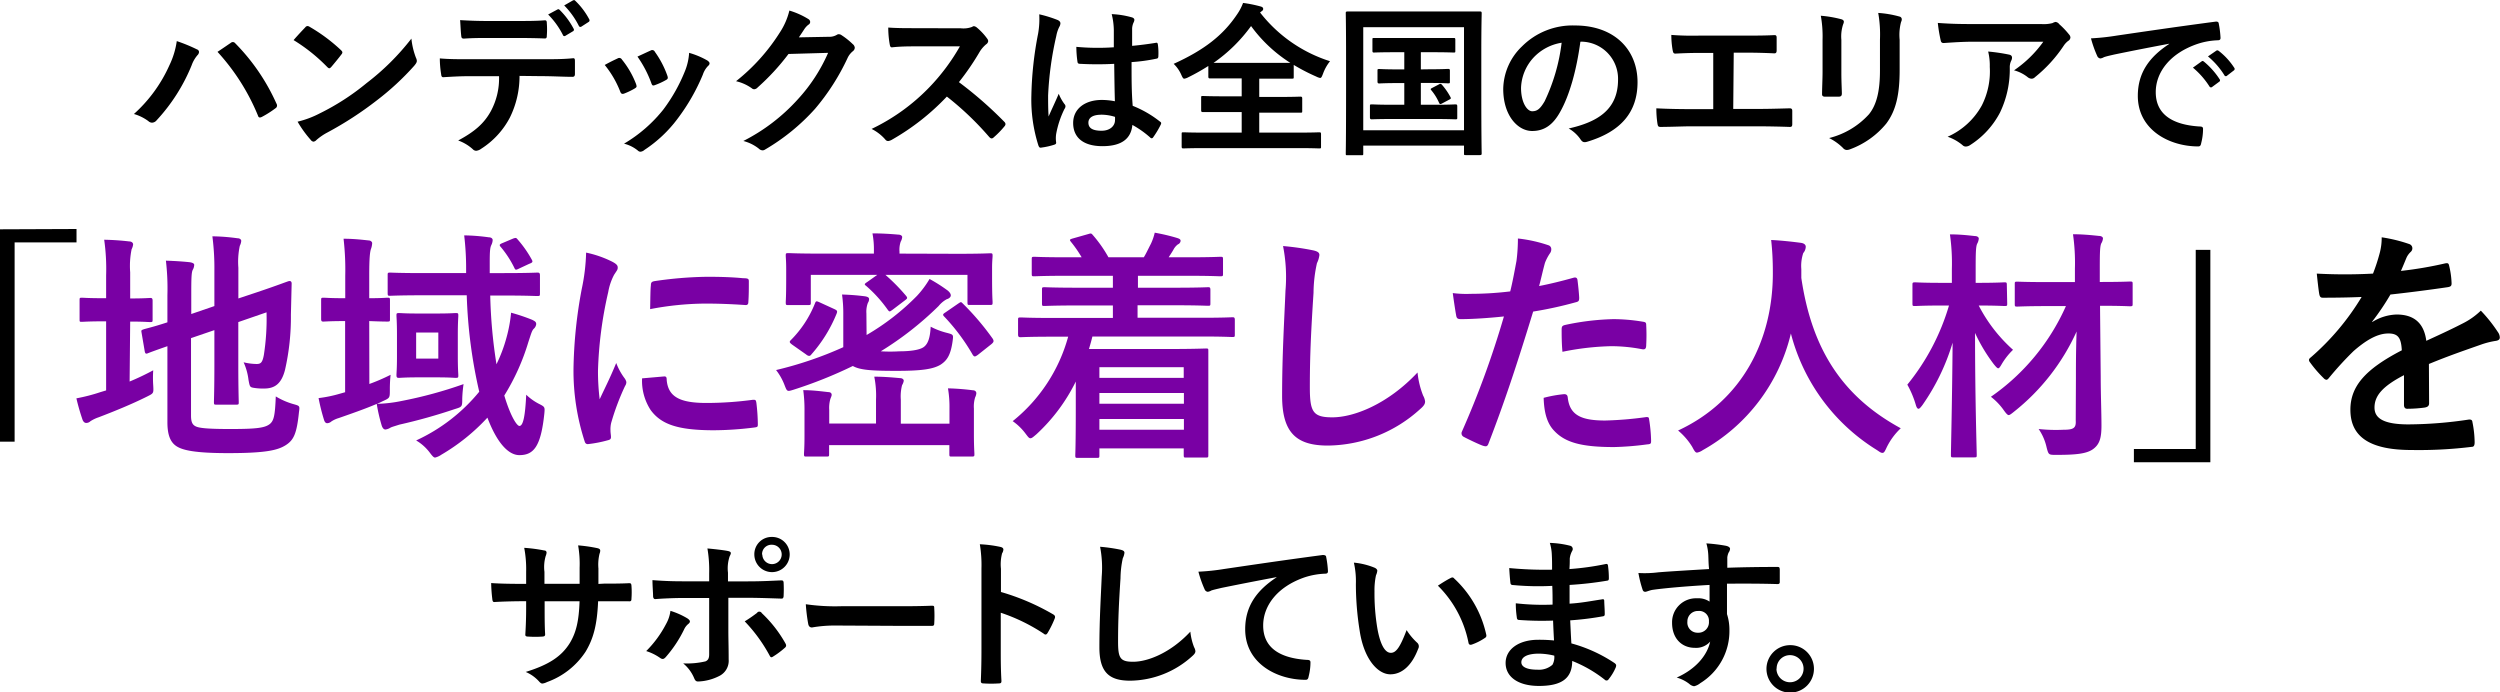 <svg xmlns="http://www.w3.org/2000/svg" viewBox="0 0 400.22 110.82"><defs><style>.cls-1{fill:#7900a4;}</style></defs><g id="レイヤー_2" data-name="レイヤー 2"><g id="コンテンツ"><path d="M27.12,10.45A13.08,13.08,0,0,0,28.3,6.58a26.19,26.19,0,0,1,3.24,1.33.45.45,0,0,1,.32.42.79.79,0,0,1-.26.52,5.07,5.07,0,0,0-.92,1.6,28.93,28.93,0,0,1-5.6,8.8,1,1,0,0,1-.74.39.89.89,0,0,1-.6-.26,7.25,7.25,0,0,0-2.3-1.13A23.18,23.18,0,0,0,27.12,10.45Zm9.79-3.56a.59.59,0,0,1,.37-.16.53.53,0,0,1,.39.21,32.72,32.72,0,0,1,6.57,9.61.66.66,0,0,1,.11.37.51.51,0,0,1-.26.42,15.79,15.79,0,0,1-2.18,1.38c-.34.16-.52.11-.62-.23A34.4,34.4,0,0,0,34.82,8.3C35.76,7.68,36.47,7.18,36.91,6.89Z"/><path d="M48.87,4.38a.48.48,0,0,1,.36-.21.72.72,0,0,1,.35.13,27.15,27.15,0,0,1,5,3.72c.15.15.23.26.23.36a.53.53,0,0,1-.16.34c-.39.53-1.25,1.57-1.62,2-.13.13-.21.21-.31.21s-.21-.08-.34-.21A27.52,27.52,0,0,0,47,6.42C47.61,5.71,48.37,4.9,48.87,4.38Zm2.28,13.79a38.24,38.24,0,0,0,7.54-4.87,39,39,0,0,0,7.17-7.12,11.94,11.94,0,0,0,.73,3.07,1.27,1.27,0,0,1,.14.49c0,.24-.14.45-.42.79a42.65,42.65,0,0,1-6,5.55,56.1,56.1,0,0,1-7.9,5.13,9.11,9.11,0,0,0-1.76,1.21.75.75,0,0,1-.47.26.67.67,0,0,1-.44-.29,17.81,17.81,0,0,1-2.1-2.91A15.32,15.32,0,0,0,51.15,18.17Z"/><path d="M83.17,12.15a15,15,0,0,1-1.55,6.68,13.16,13.16,0,0,1-4.61,5,1.59,1.59,0,0,1-.78.31.78.78,0,0,1-.55-.26,7,7,0,0,0-2.33-1.39c2.57-1.38,4.11-2.67,5.21-4.66a11.06,11.06,0,0,0,1.33-5.63h-5c-1.31,0-2.59.08-3.93.16-.23,0-.31-.16-.34-.5a15.84,15.84,0,0,1-.21-2.51c1.47.13,2.94.13,4.45.13H86.65c2,0,3.56,0,5.11-.16.26,0,.28.16.28.53s0,1.67,0,2-.15.45-.39.45c-1.36,0-3.17-.11-5-.11ZM78,6.08c-1.2,0-2.25,0-3.72.1-.34,0-.41-.13-.44-.44-.08-.63-.11-1.57-.18-2.52,1.83.11,3.16.14,4.34.14H82.8c1.47,0,3.12,0,4.43-.11.26,0,.31.16.31.5a12.18,12.18,0,0,1,0,1.91c0,.37-.05.5-.34.5-1.41-.06-3-.08-4.4-.08ZM89.24,1.52c.13-.08.24-.05.37.08a12.13,12.13,0,0,1,2.22,3,.28.28,0,0,1-.13.42l-1.17.7a.26.26,0,0,1-.42-.13,12.93,12.93,0,0,0-2.36-3.27ZM91.73.06C91.89,0,92,0,92.1.13a11.68,11.68,0,0,1,2.22,2.94.31.31,0,0,1-.13.47l-1.1.71a.28.28,0,0,1-.44-.14A12.91,12.91,0,0,0,90.32.87Z"/><path d="M98.88,9.35a.48.48,0,0,1,.68.18,14.35,14.35,0,0,1,2.25,3.88,1.84,1.84,0,0,1,.1.39c0,.16-.1.24-.31.37a11.15,11.15,0,0,1-1.68.81c-.36.13-.52,0-.65-.37a15.76,15.76,0,0,0-2.46-4.21C97.7,9.9,98.33,9.61,98.88,9.35Zm14.37.34c.21.16.34.29.34.45s-.08.28-.29.47a3.63,3.63,0,0,0-.78,1.33,32,32,0,0,1-4,7A20.94,20.94,0,0,1,103.17,24a1.12,1.12,0,0,1-.63.29.6.6,0,0,1-.42-.18A5.64,5.64,0,0,0,99.9,23a22.82,22.82,0,0,0,6.28-5.45,26.74,26.74,0,0,0,3.53-6.31,9.26,9.26,0,0,0,.61-2.78A13,13,0,0,1,113.25,9.69Zm-9.09-1.6a.46.46,0,0,1,.68.21,15.12,15.12,0,0,1,2,3.83c.13.39.08.52-.26.7a11.18,11.18,0,0,1-1.81.82c-.29.1-.39,0-.52-.4a18.06,18.06,0,0,0-2.2-4.19C103.12,8.57,103.72,8.28,104.16,8.09Z"/><path d="M132.66,5.89a2.35,2.35,0,0,0,1.3-.31.52.52,0,0,1,.34-.1.74.74,0,0,1,.42.15,11.56,11.56,0,0,1,1.78,1.42.84.84,0,0,1,.34.6.76.76,0,0,1-.31.55,3.05,3.05,0,0,0-.86,1.12,36,36,0,0,1-5.19,8.1,33.26,33.26,0,0,1-8,6.52.73.73,0,0,1-.42.13.94.94,0,0,1-.6-.29A6.73,6.73,0,0,0,119,22.57a30.06,30.06,0,0,0,8.72-6.67,26.76,26.76,0,0,0,4.85-7.44l-6.34.18A36.48,36.48,0,0,1,121.29,14a.83.83,0,0,1-.55.29.6.6,0,0,1-.39-.16A7.06,7.06,0,0,0,117.83,13a31.13,31.13,0,0,0,7-7.78,11.15,11.15,0,0,0,1.54-3.53,12.76,12.76,0,0,1,3.07,1.38.55.55,0,0,1,.26.45.51.51,0,0,1-.29.44,3,3,0,0,0-.65.71c-.29.45-.55.84-.87,1.31Z"/><path d="M153.83,4.53a3.9,3.9,0,0,0,1.81-.23.42.42,0,0,1,.28-.11.92.92,0,0,1,.45.21,9.65,9.65,0,0,1,1.7,1.83.72.72,0,0,1,.13.35.71.71,0,0,1-.34.52,4.91,4.91,0,0,0-1,1.15,41,41,0,0,1-3.35,4.9,62.42,62.42,0,0,1,7.25,6.33.65.65,0,0,1,.21.37.61.61,0,0,1-.18.39A14,14,0,0,1,159.07,22a.45.45,0,0,1-.32.16c-.13,0-.23-.08-.37-.21a47.82,47.82,0,0,0-6.8-6.49,37.84,37.84,0,0,1-8.8,6.91,1.6,1.6,0,0,1-.6.21.58.58,0,0,1-.45-.24,7.11,7.11,0,0,0-2.2-1.7A32,32,0,0,0,148.75,14a32.62,32.62,0,0,0,4.92-6.58l-6.75,0c-1.37,0-2.73,0-4.14.16-.21,0-.29-.16-.34-.45a15.31,15.31,0,0,1-.24-2.72c1.42.1,2.73.1,4.43.1Z"/><path d="M169.36,3.22c.29.16.4.32.4.53a1.28,1.28,0,0,1-.19.57,5.39,5.39,0,0,0-.47,1.44,52.45,52.45,0,0,0-1.31,9.53c0,1.05,0,2.26.08,3.36.52-1.21,1.07-2.33,1.62-3.64a7.38,7.38,0,0,0,.92,1.65.53.53,0,0,1,.16.36.74.74,0,0,1-.16.42,15.1,15.1,0,0,0-1.33,4,4.67,4.67,0,0,0,0,1.39c0,.18-.08.26-.32.34a11.44,11.44,0,0,1-2,.45c-.29.07-.39,0-.52-.32a24.19,24.19,0,0,1-1.13-8,56.52,56.52,0,0,1,1.08-9.92,13.5,13.5,0,0,0,.18-3.09A20.14,20.14,0,0,1,169.36,3.22Zm9,7a51,51,0,0,1-5.39,0c-.34,0-.45-.08-.48-.34a16.73,16.73,0,0,1-.18-2.38,37.21,37.21,0,0,0,6,.07c0-.94,0-1.78,0-2.74a11.26,11.26,0,0,0-.34-2.57,14,14,0,0,1,3.16.5c.29.07.47.21.47.44a1.2,1.2,0,0,1-.15.45,2.59,2.59,0,0,0-.21.91c0,.89,0,1.57,0,2.78,1.23-.11,2.59-.29,3.71-.47.32-.08.37,0,.42.31A10,10,0,0,1,185.44,9c0,.24-.1.37-.29.39a28.09,28.09,0,0,1-4,.55c0,2.94,0,4.77.18,7a17.22,17.22,0,0,1,4.35,2.51c.24.16.26.24.13.53a14.42,14.42,0,0,1-1.2,2,.31.31,0,0,1-.24.16.36.36,0,0,1-.24-.13A15.41,15.41,0,0,0,181.28,20c-.21,2.19-1.7,3.4-4.79,3.4S171.8,22,171.8,19.69,173.74,16,176.38,16a11.08,11.08,0,0,1,2.1.21C178.42,14.19,178.4,12.28,178.37,10.21Zm-2.12,8.15c-1.23,0-2,.44-2,1.26s.57,1.3,2.12,1.3c1.31,0,2.14-.75,2.14-1.7a4.79,4.79,0,0,0,0-.52A7.38,7.38,0,0,0,176.25,18.36Z"/><path d="M201.72,2a23,23,0,0,0,11.2,7.8,7,7,0,0,0-1.12,2c-.19.47-.26.68-.47.68a2.35,2.35,0,0,1-.63-.23,31.13,31.13,0,0,1-3.59-1.86v1.91c0,.26,0,.29-.26.29s-1,0-3.4,0h-1.86v2.93h3c2.54,0,3.4-.05,3.56-.05s.32,0,.32.28v2c0,.27,0,.29-.32.29s-1,0-3.56,0h-3v3.19h6.23c2.38,0,3.22-.05,3.38-.05s.28,0,.28.29v2c0,.26,0,.29-.28.29s-1-.05-3.38-.05H192.87c-2.41,0-3.25.05-3.41.05s-.29,0-.29-.29v-2c0-.26,0-.29.29-.29s1,.05,3.41.05h5.91V17.94h-2.64c-2.54,0-3.4,0-3.56,0s-.29,0-.29-.29v-2c0-.26,0-.28.29-.28s1,.05,3.56.05h2.64V12.55h-1.67c-2.41,0-3.22,0-3.38,0s-.29,0-.29-.29v-1.7a32.85,32.85,0,0,1-3.19,1.8,2.06,2.06,0,0,1-.66.24c-.18,0-.28-.18-.49-.65a5.48,5.48,0,0,0-1.21-1.73C192.79,8,195.8,5.63,198,2.36a8.21,8.21,0,0,0,1-1.89,20.23,20.23,0,0,1,2.75.55c.34.08.47.21.47.4s-.08.26-.26.39Zm1.73,8.06c1.8,0,2.69,0,3.11,0a23,23,0,0,1-6.28-5.89,25,25,0,0,1-6,5.89c.48,0,1.34,0,2.86,0Z"/><path d="M215.73,24.85c-.27,0-.29,0-.29-.29s.05-1.93.05-10V9.3c0-5.19-.05-7-.05-7.18s0-.28.29-.28,1,0,3.48,0h14.22c2.43,0,3.3,0,3.48,0s.29,0,.29.28-.06,2-.06,6.29v6.07c0,8.12.06,9.9.06,10.06s0,.29-.29.29h-2.25c-.27,0-.29,0-.29-.29V23.31H218.24v1.25c0,.27,0,.29-.29.29Zm2.51-4h16.13V4.35H218.24Zm10.58-9.76c2.09,0,2.83-.06,3-.06s.29,0,.29.29v1.73c0,.26,0,.29-.29.29s-.89-.06-3-.06h-1.36v3.49h2.14c2.44,0,3.22-.06,3.38-.06s.31,0,.31.29v1.81c0,.26,0,.29-.31.29s-.94-.05-3.38-.05H223c-2.43,0-3.22.05-3.37.05s-.32,0-.32-.29V17c0-.26,0-.29.32-.29s.94.06,3.37.06h1.81V13.3h-1c-2.15,0-2.88.06-3,.06s-.29,0-.29-.29V11.34c0-.26,0-.29.29-.29s.89.06,3,.06h1V8.36h-1.52c-2.35,0-3.17.05-3.32.05s-.26,0-.26-.29V6.37c0-.27,0-.29.26-.29s1,0,3.32,0h6.08c2.38,0,3.19,0,3.35,0s.26,0,.26.29V8.12c0,.26,0,.29-.26.29s-1-.05-3.35-.05h-1.91v2.75Zm1.57,2.4c.26-.13.31-.07.52.16a10.33,10.33,0,0,1,1.29,1.89c.1.21.1.26-.21.42l-1.13.6c-.34.18-.39.1-.52-.19a8.24,8.24,0,0,0-1.21-1.93c-.18-.21-.08-.24.21-.4Z"/><path d="M253,6.68c-.6,4.45-1.7,8.54-3.27,11.29-1.12,2-2.49,3-4.45,3-2.3,0-4.63-2.46-4.63-6.73a9.61,9.61,0,0,1,3-6.81,11.43,11.43,0,0,1,8.5-3.35c6.29,0,10,3.87,10,9.08,0,4.87-2.75,7.94-8.06,9.53-.55.16-.79.06-1.13-.47a5.76,5.76,0,0,0-1.83-1.65c4.42-1,7.9-2.88,7.9-7.82a5.94,5.94,0,0,0-5.86-6.08ZM245.5,9.22a7.51,7.51,0,0,0-2,4.84c0,2.41,1,3.75,1.78,3.75s1.26-.34,2-1.6A30.08,30.08,0,0,0,250,6.84,7.85,7.85,0,0,0,245.5,9.22Z"/><path d="M277.47,17.44h3.74c1.76,0,3.51-.05,5.29-.1.29,0,.42.1.42.42,0,.68,0,1.41,0,2.09,0,.34-.08.47-.39.47-1.26-.05-3.59-.1-5.29-.1H270.71c-1.07,0-2.77.08-4.82.1-.41,0-.47-.08-.55-.52a15.93,15.93,0,0,1-.18-2.46c1.89.1,3.88.13,5.55.13h3.56v-9h-2c-1.88,0-3,.06-4.06.11-.31,0-.36-.16-.44-.55a14.1,14.1,0,0,1-.21-2.44,44.49,44.49,0,0,0,4.53.11h7.41c1.6,0,3,0,4.58-.08.26,0,.34.13.34.42,0,.65,0,1.39,0,2,0,.34-.08.5-.37.5-1.75-.08-3-.11-4.5-.11h-2Z"/><path d="M291.77,6.34a18.63,18.63,0,0,0-.28-3.82,18.58,18.58,0,0,1,3.24.55c.32.08.45.23.45.42a1.15,1.15,0,0,1-.11.39,6.13,6.13,0,0,0-.29,2.49v5.29c0,1.36.06,2.38.08,3.29,0,.4-.15.53-.57.53h-2.1c-.36,0-.52-.13-.5-.45,0-.91.08-2.43.08-3.56Zm12.34,4.9c0,3.87-.58,6.46-2.13,8.53a13.49,13.49,0,0,1-5.76,4.11,1.6,1.6,0,0,1-.55.13.8.8,0,0,1-.62-.31,8.44,8.44,0,0,0-2.23-1.6,12.77,12.77,0,0,0,6.39-3.82c1.2-1.49,1.75-3.67,1.75-7V6.34a19.74,19.74,0,0,0-.28-4.27,16.63,16.63,0,0,1,3.4.58.44.44,0,0,1,.37.44.83.83,0,0,1-.11.42,8.09,8.09,0,0,0-.23,2.86Z"/><path d="M315.79,6.68c-1.49,0-3.08.1-4.63.21-.31,0-.42-.16-.47-.39a23.86,23.86,0,0,1-.47-2.83c1.78.13,3.22.18,5.31.18h11.24a5.7,5.7,0,0,0,1.8-.15,1.71,1.71,0,0,1,.5-.19.88.88,0,0,1,.6.37,12.92,12.92,0,0,1,1.57,1.65.76.76,0,0,1,.21.47.69.69,0,0,1-.36.55,3.21,3.21,0,0,0-.71.76,22.14,22.14,0,0,1-4.61,5.05.75.75,0,0,1-.55.24,1.08,1.08,0,0,1-.63-.26,5.9,5.9,0,0,0-2.17-1.08,18.63,18.63,0,0,0,4.69-4.58Zm1.47,10.21a12.06,12.06,0,0,0,1.28-6.18,9.43,9.43,0,0,0-.26-2.46,29.21,29.21,0,0,1,3.38.5c.34.08.44.26.44.5a1.08,1.08,0,0,1-.13.47,2.34,2.34,0,0,0-.23,1.07,16,16,0,0,1-1.55,7.2,13.6,13.6,0,0,1-4.76,5.21,1.3,1.3,0,0,1-.73.26.73.73,0,0,1-.53-.23,7.49,7.49,0,0,0-2.38-1.34A11.59,11.59,0,0,0,317.26,16.89Z"/><path d="M347.26,7c-3.19.6-6,1.15-8.8,1.73-1,.23-1.25.29-1.64.42a1.56,1.56,0,0,1-.58.21.63.63,0,0,1-.5-.4,18,18,0,0,1-1-2.82,37.83,37.83,0,0,0,4.17-.45c3.22-.47,9-1.33,15.73-2.22.4-.06.53.1.55.28a15.65,15.65,0,0,1,.29,2.31c0,.31-.16.39-.5.39a11.54,11.54,0,0,0-3.19.58c-4.45,1.52-6.68,4.58-6.68,7.72,0,3.38,2.41,5.21,7,5.5.42,0,.57.1.57.39a9,9,0,0,1-.29,2.25c-.07.4-.18.55-.49.55-4.61,0-9.66-2.64-9.66-8.09,0-3.71,1.85-6.23,5-8.3Zm5.19,2.83c.13-.11.23-.08.39.05a12.4,12.4,0,0,1,2.49,2.8.27.27,0,0,1-.08.42l-1.1.81a.28.28,0,0,1-.45-.08,13,13,0,0,0-2.64-3Zm2.33-1.7c.15-.11.23-.08.39,0a10.89,10.89,0,0,1,2.49,2.7.3.3,0,0,1-.08.47l-1.05.81a.26.26,0,0,1-.44-.08,12.45,12.45,0,0,0-2.62-3Z"/><path d="M12.25,36.66v2.15H2.34v31.9H0v-34Z"/><path class="cls-1" d="M20.75,61.08a41.31,41.31,0,0,0,3.78-1.8,17.51,17.51,0,0,0,0,2.42c.07,1.29.07,1.25-1,1.79-2.42,1.21-5.19,2.34-7.76,3.32a5.88,5.88,0,0,0-1.29.62,1,1,0,0,1-.66.28c-.23,0-.43-.12-.59-.47a34.91,34.91,0,0,1-1-3.47,28.41,28.41,0,0,0,3.86-1l.9-.27V51.44h-.31c-2.54,0-3.32.08-3.55.08-.39,0-.39,0-.39-.43v-3c0-.39,0-.43.39-.43.23,0,1,.08,3.55.08h.31V44.11a33.35,33.35,0,0,0-.31-5.73,39.59,39.59,0,0,1,4,.27c.39,0,.63.23.63.47a2.17,2.17,0,0,1-.24.78,13.34,13.34,0,0,0-.23,3.7v4.18c2.22,0,3-.08,3.2-.08s.39,0,.39.43v3c0,.39,0,.43-.39.43s-1-.08-3.2-.08Zm9.83,5.42c0,1,.19,1.48.74,1.75s1.76.43,5.62.43c4.21,0,5.5-.19,6.28-.82.62-.54.81-1.32.93-4.4A11.3,11.3,0,0,0,47,64.7c1,.28,1,.28.86,1.29-.35,3.39-.82,4.45-2.11,5.27s-3.2,1.28-9.24,1.28c-5.31,0-7.26-.47-8.23-1.09s-1.48-1.75-1.48-3.86V55.42c-2,.7-2.81,1-3.12,1.13s-.43.08-.51-.31l-.51-3c-.08-.39,0-.39.31-.51s1.33-.31,3.83-1.13V47.27a38.45,38.45,0,0,0-.24-5.54q2,.06,3.75.24c.54.07.78.23.78.42a1.7,1.7,0,0,1-.24.82c-.19.39-.23,1.25-.23,3.71v3.35L34.32,49V43.37A39.56,39.56,0,0,0,34,37.83a32.33,32.33,0,0,1,4,.31c.39,0,.62.2.62.43a2.08,2.08,0,0,1-.23.78,12.13,12.13,0,0,0-.23,3.51v4.92l3-1C44.81,45.55,46,45.05,46.26,45s.43.08.43.39l-.12,5a37.88,37.88,0,0,1-.94,8.81c-.58,2.27-1.67,3-3.35,3a8.88,8.88,0,0,1-1.44-.08C40,62,40,62,39.78,60.8A9.53,9.53,0,0,0,39,58a9.46,9.46,0,0,0,2.07.27c.66,0,.94-.2,1.17-1.44A37.64,37.64,0,0,0,42.67,50l-4.52,1.56v6.79c0,3.9.07,5.81.07,6,0,.39,0,.43-.43.43H34.67c-.39,0-.42,0-.42-.43s.07-2.14.07-6v-5.5l-3.74,1.28Z"/><path class="cls-1" d="M59.13,61.47A30.53,30.53,0,0,0,62.53,60a22,22,0,0,0-.12,2.42c0,1.29,0,1.29-1.13,1.8-.31.15-.62.31-.94.43a21.72,21.72,0,0,0,4-.47,68.23,68.23,0,0,0,9.87-2.69A20.7,20.7,0,0,0,74,63.81c0,1.28,0,1.32-1.17,1.67a88.07,88.07,0,0,1-8.9,2.5c-.7.23-1.17.35-1.4.47a2,2,0,0,1-.82.31c-.23,0-.43-.16-.59-.59a27.12,27.12,0,0,1-.81-3.51c-1.92.82-4.06,1.56-6.09,2.27a4.32,4.32,0,0,0-1.17.54,1.08,1.08,0,0,1-.66.28c-.2,0-.39-.12-.51-.51A31.67,31.67,0,0,1,51,63.73a20.72,20.72,0,0,0,3.4-.7l.85-.24V51.4H55.2c-2.42,0-3.16.08-3.4.08s-.39,0-.39-.43V48.13c0-.43,0-.47.39-.47s1,.08,3.47.08V44.15A43.57,43.57,0,0,0,55,38.22c1.44,0,2.65.12,4,.27.35,0,.58.24.58.43a3.29,3.29,0,0,1-.15.82c-.2.47-.32,1.45-.32,4.33v3.67c2,0,2.66-.08,2.89-.08.39,0,.43,0,.43.47v2.92c0,.39,0,.43-.43.43-.23,0-.9,0-2.89-.08ZM78.48,47.31a81.11,81.11,0,0,0,1,11,23.63,23.63,0,0,0,1.6-4.25,22.91,22.91,0,0,0,.74-4,30.7,30.7,0,0,1,3.36,1.13c.46.23.66.35.66.7a1.17,1.17,0,0,1-.39.74c-.31.31-.43.82-.86,2.11a35.61,35.61,0,0,1-3.86,8.58c1.09,3.59,2.07,4.87,2.42,4.87.62,0,.93-1.67,1.09-5a8.58,8.58,0,0,0,2,1.44c1,.51,1,.51.9,1.6-.55,5.23-1.68,6.63-4,6.63-1.6,0-3.47-1.67-5.11-6a32,32,0,0,1-7.37,5.93,2.94,2.94,0,0,1-1,.46c-.23,0-.43-.23-.82-.74a7.46,7.46,0,0,0-2.22-2,28.32,28.32,0,0,0,10.1-7.8,79,79,0,0,1-2-15.44H67.79c-3.78,0-5.07.08-5.3.08-.39,0-.43,0-.43-.47V44.07c0-.39,0-.43.43-.43.23,0,1.52.08,5.3.08h6.83v-.47a44.55,44.55,0,0,0-.31-5.57,31.48,31.48,0,0,1,3.94.31c.42,0,.62.23.62.43a1.92,1.92,0,0,1-.2.78c-.19.39-.27.82-.27,2.69v1.83h2.22c3.83,0,5.15-.08,5.39-.08s.43,0,.43.43v2.85c0,.43,0,.47-.43.47s-1.56-.08-5.39-.08ZM69.9,50.19c2.1,0,2.73-.07,3-.07.43,0,.47,0,.47.43,0,.23-.08,1-.08,3v3.51c0,2,.08,2.81.08,3,0,.39,0,.43-.47.43-.23,0-.86-.08-3-.08h-3c-2.11,0-2.73.08-3,.08s-.43,0-.43-.43.08-1,.08-3V53.55c0-2-.08-2.77-.08-3,0-.39,0-.43.43-.43s.9.07,3,.07Zm.27,3.05H66.62v4.17h3.55Zm12-15.06c.47-.15.47-.11.74.2a18,18,0,0,1,2.23,3.2c.19.35.11.46-.43.66L83.08,43c-.54.27-.58.23-.78-.2a16.3,16.3,0,0,0-2.14-3.27c-.28-.31-.2-.43.31-.63Z"/><path class="cls-1" d="M98,41.89c.66.35.89.58.89.93s-.07.39-.58,1.17a9.27,9.27,0,0,0-.94,2.77,63.46,63.46,0,0,0-1.64,12.6A36.58,36.58,0,0,0,96,63.92c.82-1.79,1.52-3.08,2.65-5.81A9.91,9.91,0,0,0,100,60.57a1.65,1.65,0,0,1,.27.58,1.07,1.07,0,0,1-.2.63,39.23,39.23,0,0,0-2.22,5.89,4.29,4.29,0,0,0-.12,1.21c0,.46.08.78.08,1.09s-.15.43-.51.51a19.82,19.82,0,0,1-3.19.62c-.28,0-.43-.16-.51-.43a36.61,36.61,0,0,1-1.79-11.62,74,74,0,0,1,1.32-12.79,31.26,31.26,0,0,0,.7-5.82A17,17,0,0,1,98,41.89Zm8.34,18.37c.32,0,.39.15.39.58.24,2.69,2.11,3.67,6.36,3.67a56.15,56.15,0,0,0,7.45-.51c.39,0,.47,0,.55.51a30.59,30.59,0,0,1,.23,3.35c0,.47,0,.51-.66.59a53,53,0,0,1-6.36.43c-5.77,0-8.46-.94-10.14-3.24a8.57,8.57,0,0,1-1.37-5.07ZM104.2,45.67c0-.47.16-.58.55-.66a62,62,0,0,1,8.46-.7c2.34,0,4.13.07,5.77.23.82,0,.9.12.9.51,0,1.17,0,2.22-.08,3.31,0,.35-.16.51-.51.47-2.34-.16-4.37-.23-6.35-.23a47.9,47.9,0,0,0-8.86.89C104.12,47.31,104.12,46.33,104.2,45.67Z"/><path class="cls-1" d="M138.73,53.63a38,38,0,0,0,8.08-6.28,15.47,15.47,0,0,0,2-2.69,25.65,25.65,0,0,1,2.93,1.87c.35.31.47.54.47.78s-.31.51-.63.58a4.45,4.45,0,0,0-1.32,1.1A51.71,51.71,0,0,1,141,56.24a24.55,24.55,0,0,0,3,0c1.68,0,3.24-.2,3.9-.7s1-1.45,1.09-3.24a11.6,11.6,0,0,0,2.65,1c1,.27,1,.27.86,1.32-.31,2.22-.89,3.08-1.91,3.75-1.21.74-3.12,1-7.06,1s-5.85-.12-7-.78A70.87,70.87,0,0,1,127,62.4c-1,.31-1,.28-1.4-.74a9.28,9.28,0,0,0-1.36-2.42A59.23,59.23,0,0,0,135,55.58V50.39a22,22,0,0,0-.2-3.24,36,36,0,0,1,3.63.28c.51.07.7.23.7.43a1.08,1.08,0,0,1-.19.62,4,4,0,0,0-.24,1.68Zm14.63-13c3.59,0,4.87-.08,5.11-.08.39,0,.43,0,.43.43,0,.24-.08.86-.08,1.87v1.6c0,3.08.08,3.67.08,3.9,0,.43,0,.47-.43.47h-3.2c-.35,0-.39,0-.39-.47V44H141.74a30.16,30.16,0,0,1,3.31,3.36c.28.35.2.43-.15.7l-2,1.52c-.24.16-.36.27-.47.27s-.2-.11-.35-.31a21.3,21.3,0,0,0-3.43-3.78c-.32-.23-.28-.31.19-.62l1.6-1.14H129.8v4.37c0,.43,0,.47-.47.47h-3.08c-.43,0-.46,0-.46-.47,0-.23.07-.82.07-3.9V43.1c0-1.29-.07-1.91-.07-2.15,0-.39,0-.43.46-.43.24,0,1.52.08,5.11.08h8.54v-.35a13.71,13.71,0,0,0-.23-2.89c1.37,0,2.81.08,4.13.2.39,0,.63.19.63.39a1.79,1.79,0,0,1-.24.74,4,4,0,0,0-.19,1.6v.31ZM126.84,55.19c-.47-.35-.51-.47-.24-.74a17.45,17.45,0,0,0,3.87-5.89c.15-.39.23-.39.74-.16l2.38,1.09c.42.2.5.31.35.7a22.7,22.7,0,0,1-4.06,6.56.48.48,0,0,1-.35.23.9.9,0,0,1-.47-.23ZM152,65.44a18.07,18.07,0,0,0-.24-3.27,38.53,38.53,0,0,1,4,.31c.35,0,.54.23.54.47a1.8,1.8,0,0,1-.19.66,5,5,0,0,0-.2,1.8v4.13c0,2,.08,2.92.08,3.12,0,.39,0,.43-.47.43h-3.12c-.39,0-.42,0-.42-.43v-1.4H132.73v1.4c0,.39,0,.43-.43.43h-3.16c-.39,0-.43,0-.43-.43,0-.23.08-1,.08-2.81v-4a23.49,23.49,0,0,0-.2-3.39c1.45,0,2.69.16,4,.31.39,0,.55.2.55.43s-.16.47-.24.78a5.23,5.23,0,0,0-.15,1.64v2.18h7.49V64a15.42,15.42,0,0,0-.28-3.7c1.48,0,2.77.11,4.1.23.39,0,.62.2.62.43a1.93,1.93,0,0,1-.27.7,7.3,7.3,0,0,0-.2,2.34v3.82H152Zm1.4-16.84c.43-.28.43-.32.74,0a42.15,42.15,0,0,1,4.8,5.65c.19.35.15.51-.2.82l-2.22,1.76c-.23.15-.35.23-.47.23s-.19-.08-.31-.23a31.94,31.94,0,0,0-4.56-6.13c-.32-.31-.24-.43.19-.7Z"/><path class="cls-1" d="M168.29,53.9c-3.47,0-4.64.08-4.88.08s-.43,0-.43-.43v-2.3c0-.39,0-.43.43-.43s1.41.08,4.88.08h9.87v-2h-5.54c-3.83,0-5.15.08-5.38.08-.39,0-.43,0-.43-.43V46.41c0-.39,0-.43.43-.43.23,0,1.55.08,5.38.08h5.54V44.15h-7.34c-3.74,0-5,.08-5.22.08-.39,0-.43,0-.43-.43V41.54c0-.39,0-.43.43-.43.23,0,1.48.08,5.22.08h2.34a19.25,19.25,0,0,0-1.67-2.42c-.28-.35-.32-.43.23-.59l2.46-.7c.43-.12.5-.19.78.16a20.73,20.73,0,0,1,2.49,3.55h5.66c.39-.63.7-1.33,1.13-2.15a8.68,8.68,0,0,0,.62-1.79,31.43,31.43,0,0,1,3.59.85c.35.12.55.2.55.47a.68.68,0,0,1-.43.55,2.42,2.42,0,0,0-.7.82c-.24.43-.51.82-.78,1.25h3c3.71,0,5-.08,5.23-.08.43,0,.47,0,.47.43V43.8c0,.39,0,.43-.47.43-.24,0-1.52-.08-5.23-.08h-7.92v1.91H188c3.83,0,5.15-.08,5.39-.08s.38,0,.38.43v2.11c0,.39,0,.43-.38.43s-1.56-.08-5.39-.08h-5.89v2h10.3c3.43,0,4.64-.08,4.88-.08s.39,0,.39.43v2.3c0,.39,0,.43-.39.43s-1.45-.08-4.88-.08H174.88c-.16.66-.35,1.33-.55,2h13.15c3.51,0,5.3-.08,5.54-.08.42,0,.42,0,.42.47,0,.23,0,1.4,0,5.19v4c0,6,0,7.13,0,7.33,0,.43,0,.47-.42.47H189.9c-.36,0-.4,0-.4-.47v-1H176v1.09c0,.39,0,.43-.43.43h-3c-.39,0-.43,0-.43-.43,0-.19.08-1.56.08-7.68V61.08a28.65,28.65,0,0,1-6.32,8.46c-.47.39-.7.62-.94.62s-.39-.23-.78-.74a9,9,0,0,0-2.06-2A26.17,26.17,0,0,0,171,53.9ZM176,58.78v1.71H189.5V58.78Zm13.53,5.85V62.91H176v1.72Zm0,4.17V67.08H176V68.8Z"/><path class="cls-1" d="M210.28,40.09c.66.16.94.35.94.74a3.93,3.93,0,0,1-.39,1.29,22.55,22.55,0,0,0-.55,4.76c-.39,6-.59,10-.59,15.09,0,3.94.47,4.84,3.59,4.84,3.47,0,8.89-2.11,13.65-7.18a13.7,13.7,0,0,0,.9,3.71,2.46,2.46,0,0,1,.31.93c0,.36-.15.67-.78,1.21a22.28,22.28,0,0,1-14.78,5.85c-5,0-7.33-2-7.33-7.95,0-6.55.35-12.17.54-16.85a25.68,25.68,0,0,0-.39-7.14A41.77,41.77,0,0,1,210.28,40.09Z"/><path class="cls-1" d="M251.91,44.46c.43-.12.59.08.63.39.11.86.23,2,.27,2.81,0,.51-.08.62-.59.74a62.41,62.41,0,0,1-6.78,1.48c-2.65,8.66-4.64,14.63-7.14,21.1-.19.55-.43.51-.86.39s-2.3-1-3.12-1.44a.63.63,0,0,1-.31-.78,146.83,146.83,0,0,0,6.75-18.49c-2.26.24-5,.43-6.83.43-.58,0-.74-.11-.82-.62-.15-.82-.35-2.15-.54-3.55a17.47,17.47,0,0,0,2.88.12,53.34,53.34,0,0,0,6.32-.39c.39-1.56.7-3.28,1-4.88a27.89,27.89,0,0,0,.23-3.59,22.85,22.85,0,0,1,4.91,1.09.64.64,0,0,1,.43.63,1,1,0,0,1-.19.62,7.49,7.49,0,0,0-.82,1.56c-.39,1.41-.66,2.73-.94,3.71C247.89,45.51,250,45,251.91,44.46ZM250.39,63.1c.39,0,.55.16.59.55.31,2.85,2.22,3.67,6,3.67a57.11,57.11,0,0,0,6.56-.55c.31,0,.42,0,.46.35a23.87,23.87,0,0,1,.32,3.39c0,.47,0,.59-.63.63a47.37,47.37,0,0,1-5.3.43c-5.11,0-7.76-.7-9.52-2.54-1.25-1.25-1.68-3.08-1.75-5.34A20.13,20.13,0,0,1,250.39,63.1ZM250,52.77c0-.55.12-.66.7-.78a40.59,40.59,0,0,1,7.61-.9,28.79,28.79,0,0,1,4.56.39c.55.08.67.12.67.59a29.28,29.28,0,0,1,0,3.12c0,.66-.19.82-.74.7a26.28,26.28,0,0,0-4.83-.47,42.87,42.87,0,0,0-7.84.9C250,55,250,53.55,250,52.77Z"/><path class="cls-1" d="M302.06,71.57c-.31.66-.43.93-.7.93s-.43-.15-.9-.46A31.06,31.06,0,0,1,286.7,53.39a29.1,29.1,0,0,1-14.12,18.68,2.38,2.38,0,0,1-.9.39c-.27,0-.43-.27-.78-.93a10.61,10.61,0,0,0-2.26-2.61c10.26-4.76,15.25-14.51,15.17-25.43,0-1.72-.08-3.36-.27-5.07,1.52.07,3.39.27,4.79.46.51.08.75.32.75.63a1.63,1.63,0,0,1-.4,1,6.48,6.48,0,0,0-.31,2.58c0,.47,0,.93,0,1.4,1.68,11.43,6.59,19,15.92,24.07A10.54,10.54,0,0,0,302.06,71.57Z"/><path class="cls-1" d="M321.33,48.56c0,.39,0,.43-.43.43-.23,0-1.25-.08-4.13-.08A24.5,24.5,0,0,0,322.26,56a10.94,10.94,0,0,0-1.79,2.26c-.27.47-.43.7-.58.7s-.36-.23-.71-.66a26.67,26.67,0,0,1-3-5c0,10.6.27,18.68.27,19.5,0,.39,0,.42-.43.42h-3.27c-.39,0-.43,0-.43-.42,0-.82.19-8.39.27-17.94a34.73,34.73,0,0,1-4.84,10c-.27.35-.46.58-.62.58s-.31-.19-.43-.62a15.33,15.33,0,0,0-1.36-3.24,36.19,36.19,0,0,0,6.67-12.67h-1.13c-3.05,0-4,.08-4.26.08-.43,0-.46,0-.46-.43V45.67c0-.43,0-.47.46-.47.24,0,1.21.08,4.26.08h1.59V43.06a32.68,32.68,0,0,0-.31-5.54c1.48,0,2.65.12,4,.27.39,0,.62.2.62.39a2,2,0,0,1-.27.86c-.19.47-.23,1.29-.23,3.94v2.3h.27c3,0,4.06-.08,4.29-.08.39,0,.43,0,.43.47Zm11,12c0-1.83,0-4.52.11-7.49a34.55,34.55,0,0,1-10.06,12.87c-.43.35-.66.51-.82.51s-.39-.23-.78-.78a9.91,9.91,0,0,0-2.06-2.15A34.88,34.88,0,0,0,330.73,49h-2.85c-3.47,0-4.68.08-4.91.08-.39,0-.43,0-.43-.43V45.51c0-.39,0-.42.43-.42.23,0,1.44.07,4.91.07h4.29V43a32.18,32.18,0,0,0-.31-5.5c1.44,0,2.77.12,4.17.27.39,0,.63.2.63.39a1.82,1.82,0,0,1-.28.82c-.19.47-.23,1.29-.23,3.94v2.22c3.43,0,4.6-.07,4.8-.07.43,0,.46,0,.46.42V48.6c0,.39,0,.43-.46.43-.2,0-1.37-.08-4.76-.08l.11,11.39c0,2.73.12,5.81.12,7.76s-.27,3-1.32,3.78-2.85.94-5.89.94c-1.25,0-1.25,0-1.56-1.14a8.36,8.36,0,0,0-1.29-3,26.06,26.06,0,0,0,3.94.12c1.68,0,2.07-.28,2-1.48Z"/><path d="M341.61,74V71.88h9.9V40h2.34V74Z"/><path d="M388.87,64.55c0,.43-.23.62-.74.7a21,21,0,0,1-2.77.19c-.35,0-.51-.23-.51-.62,0-1.4,0-3.35,0-4.76-3.47,1.8-4.72,3.32-4.72,5.19,0,1.64,1.33,2.69,5.43,2.69a66.67,66.67,0,0,0,9.71-.78c.35,0,.5.08.54.43a17,17,0,0,1,.35,3.2c0,.47-.11.74-.42.74a69.31,69.31,0,0,1-9.68.51c-6.39,0-9.79-1.92-9.79-6.44,0-3.74,2.34-6.47,8.23-9.52-.11-2-.58-2.76-2.34-2.69s-3.59,1.25-5.38,2.81a53,53,0,0,0-3.9,4.25c-.19.24-.31.35-.47.35a.78.78,0,0,1-.43-.27A19.3,19.3,0,0,1,369.8,58a.66.66,0,0,1-.16-.35c0-.16.08-.28.28-.43a40.09,40.09,0,0,0,8.15-9.68c-1.83.08-3.94.12-6.24.12-.35,0-.47-.19-.55-.62-.11-.63-.27-2.07-.39-3.24a83.86,83.86,0,0,0,9,0A29.91,29.91,0,0,0,381,40.37a9.34,9.34,0,0,0,.28-2.38,24.36,24.36,0,0,1,4.44,1.09.71.71,0,0,1,.47.66.77.77,0,0,1-.27.59,2.94,2.94,0,0,0-.67.93c-.23.55-.43,1.06-.89,2.11a61.21,61.21,0,0,0,7.1-1.21c.42-.08.54,0,.62.39a13.58,13.58,0,0,1,.39,2.81c0,.39-.12.54-.66.62-2.93.43-6.28.86-9.13,1.17a39.65,39.65,0,0,1-2.92,4.33l0,.08a7.77,7.77,0,0,1,3.9-1.21c2.58,0,4.37,1.17,4.76,4.21,1.52-.7,3.75-1.71,5.73-2.73a11.73,11.73,0,0,0,3-2.1,23.72,23.72,0,0,1,2.73,3.43,1.56,1.56,0,0,1,.31.86c0,.31-.19.46-.58.54a12.94,12.94,0,0,0-2.38.59c-2.54.9-5.07,1.75-8.39,3.12Z"/><path d="M96.72,93.43c1.28,0,2.75,0,4-.07.32,0,.34.13.37.41a14.3,14.3,0,0,1,0,2.07c0,.34-.08.45-.44.42l-3.77,0H95.75c-.16,3.74-.73,5.94-2,8.06a12.37,12.37,0,0,1-6.18,4.87,2.19,2.19,0,0,1-.74.24c-.15,0-.29-.08-.49-.29a6.09,6.09,0,0,0-2.18-1.57c3.72-1.15,5.74-2.49,7.07-4.64,1-1.67,1.44-3.48,1.55-6.67H87.19v.94c0,1.54,0,3,.08,4.35,0,.28-.16.34-.45.36a16.89,16.89,0,0,1-2.25,0c-.34,0-.5-.08-.47-.36.08-1.37.13-2.65.13-4.3v-1h-.79c-1.41,0-3.5.07-4.32.13-.2,0-.28-.16-.31-.5a24.39,24.39,0,0,1-.18-2.54c1.1.08,2.8.13,4.81.13h.79V91.55a18.32,18.32,0,0,0-.31-3.85,24.62,24.62,0,0,1,3.19.42c.29,0,.39.18.39.37a2.08,2.08,0,0,1-.15.55,6.31,6.31,0,0,0-.19,2.51v1.91h5.63l0-2.57a17.25,17.25,0,0,0-.24-3.58,24.19,24.19,0,0,1,3.07.44c.36.08.47.21.47.42a1.37,1.37,0,0,1-.11.47A7.34,7.34,0,0,0,95.8,91v2.48Z"/><path d="M110.05,99c.42.29.58.55.11.91a2.46,2.46,0,0,0-.66.89,19.87,19.87,0,0,1-2.91,4.38c-.31.34-.52.42-.91.15a8,8,0,0,0-2.23-1.1,17.48,17.48,0,0,0,3.17-4.32,5.78,5.78,0,0,0,.71-2.12A12.07,12.07,0,0,1,110.05,99Zm3.48-7.2a20.77,20.77,0,0,0-.28-4c1.23.11,2.59.27,3.24.4s.58.36.32.86a6,6,0,0,0-.27,2.62v1.39h3.22c2.28,0,4.06-.11,5.35-.16.23,0,.34.13.34.42a19.84,19.84,0,0,1,0,2c0,.34-.1.53-.37.5-1.62-.05-3.61-.13-5.39-.13h-3.09l0,5.29c0,1.39.05,2.51.05,4.55a2.72,2.72,0,0,1-1.55,2.7,8,8,0,0,1-3.35.86c-.31,0-.47-.15-.63-.55a6.12,6.12,0,0,0-1.75-2.35,13,13,0,0,0,3.56-.32c.42-.18.6-.47.6-1.15v-9h-4.11c-1.49,0-3.3.08-4.53.18-.23,0-.34-.21-.34-.52,0-.47-.1-1.65-.1-2.52,2,.16,3.58.19,4.92.19h4.16Zm7.7,6.25a.46.46,0,0,1,.73.11,20.15,20.15,0,0,1,3.75,4.79c.23.39.16.58-.13.81a13.2,13.2,0,0,1-1.76,1.31c-.28.19-.42.24-.6-.1a25,25,0,0,0-4-5.5C120,99,120.63,98.54,121.23,98.09Zm5.19-9.29a2.83,2.83,0,0,1-5.66,0,2.76,2.76,0,0,1,2.83-2.8A2.8,2.8,0,0,1,126.42,88.8Zm-4.38,0a1.55,1.55,0,1,0,1.55-1.55A1.5,1.5,0,0,0,122,88.8Z"/><path d="M133.84,100.14a21.24,21.24,0,0,0-3.85.31c-.31,0-.52-.16-.6-.55a27.49,27.49,0,0,1-.39-3.17,32.65,32.65,0,0,0,5.65.32h8.43c2,0,4,0,6-.08.4,0,.48,0,.48.37a20.19,20.19,0,0,1,0,2.46c0,.31-.11.42-.48.39-2,0-3.9,0-5.83,0Z"/><path d="M160.24,94.77a36.92,36.92,0,0,1,8.32,3.56c.29.16.42.34.29.68a15.65,15.65,0,0,1-1.12,2.28c-.11.18-.21.29-.34.29a.41.41,0,0,1-.29-.13,29.12,29.12,0,0,0-6.89-3.36v5.79c0,1.7,0,3.25.11,5.13,0,.32-.11.4-.48.4a18.11,18.11,0,0,1-2.33,0c-.36,0-.49-.08-.49-.4.08-1.93.1-3.48.1-5.15V91a20.27,20.27,0,0,0-.26-3.87,19.44,19.44,0,0,1,3.27.42c.37.08.5.23.5.44a1.35,1.35,0,0,1-.21.6,7,7,0,0,0-.18,2.47Z"/><path d="M179.38,88c.45.11.63.24.63.5a2.6,2.6,0,0,1-.26.86,15.64,15.64,0,0,0-.37,3.2c-.26,4-.39,6.7-.39,10.13,0,2.64.31,3.25,2.41,3.25,2.33,0,6-1.42,9.16-4.82a9.46,9.46,0,0,0,.6,2.49,1.71,1.71,0,0,1,.21.62c0,.24-.1.45-.52.82a15,15,0,0,1-9.92,3.92c-3.36,0-4.93-1.33-4.93-5.34,0-4.4.24-8.17.37-11.31a17.6,17.6,0,0,0-.26-4.79A26.84,26.84,0,0,1,179.38,88Z"/><path d="M204.37,92.39c-3.19.6-6,1.15-8.8,1.72-1,.24-1.25.29-1.65.42a1.46,1.46,0,0,1-.57.21.61.61,0,0,1-.5-.39,18.17,18.17,0,0,1-1-2.83,35.12,35.12,0,0,0,4.17-.44c3.22-.47,9-1.34,15.73-2.23.39,0,.53.11.55.29a15.51,15.51,0,0,1,.29,2.3c0,.32-.16.4-.5.4a11.92,11.92,0,0,0-3.19.57c-4.45,1.52-6.68,4.59-6.68,7.73,0,3.38,2.41,5.21,7,5.5.41,0,.57.1.57.39a9,9,0,0,1-.29,2.25c-.07.39-.18.55-.49.55-4.61,0-9.67-2.64-9.67-8.09,0-3.72,1.86-6.23,5-8.3Z"/><path d="M220.07,90.89c.24.11.42.29.42.48a2.39,2.39,0,0,1-.21.73,11.3,11.3,0,0,0-.24,2.56,33.71,33.71,0,0,0,.47,6c.37,2.07,1.05,3.85,2.15,3.85.84,0,1.49-.91,2.52-3.64a9.94,9.94,0,0,0,1.67,2,.78.78,0,0,1,.18,1c-1,2.67-2.61,4.08-4.45,4.08-2,0-4.19-2.4-4.89-6.83a47.37,47.37,0,0,1-.63-7.62,13.61,13.61,0,0,0-.32-3.43A11.57,11.57,0,0,1,220.07,90.89Zm12.15,1.65a.77.77,0,0,1,.29-.1.38.38,0,0,1,.28.16,17.28,17.28,0,0,1,5.14,9c.08.34-.08.45-.29.58a8.94,8.94,0,0,1-2,1c-.32.11-.5,0-.55-.28a17.63,17.63,0,0,0-4.9-9.14C231.15,93.12,231.8,92.75,232.22,92.54Z"/><path d="M248.63,99.35a48.48,48.48,0,0,1-5.39-.1c-.29,0-.4-.11-.42-.45a14.78,14.78,0,0,1-.16-2.22,38.59,38.59,0,0,0,5.89.21c0-1,0-2-.05-3a42.87,42.87,0,0,1-6.26-.13c-.28,0-.42-.1-.44-.36-.08-.66-.13-1.29-.19-2.36a60.34,60.34,0,0,0,6.86.26c0-1,0-1.65-.05-2.54a7.34,7.34,0,0,0-.31-1.75,15,15,0,0,1,3.3.47.54.54,0,0,1,.29.79,3.28,3.28,0,0,0-.4,1.25c0,.53,0,.89-.05,1.68a43.79,43.79,0,0,0,5.73-.79c.32-.08.42,0,.45.32a14.73,14.73,0,0,1,.13,1.91c0,.34-.08.39-.29.42a55.16,55.16,0,0,1-6,.68c0,1,0,2,0,3,2-.13,3.25-.4,5.13-.68.32-.08.4,0,.42.21,0,.49.08,1.36.08,2.14,0,.26-.1.34-.39.37a47.83,47.83,0,0,1-5.14.63c.06,1.2.11,2.48.19,3.69a23.47,23.47,0,0,1,6.94,3.17c.26.23.26.31.18.63a7.81,7.81,0,0,1-1.15,1.93.39.39,0,0,1-.34.21.38.38,0,0,1-.29-.13,20.66,20.66,0,0,0-5.21-3c0,2.82-1.73,4-5.32,4-3.4,0-5.34-1.5-5.34-3.67s2.07-3.72,5.24-3.72a24.16,24.16,0,0,1,2.51.11C248.71,101.32,248.66,100.24,248.63,99.35Zm-2.25,5.29c-1.91,0-2.83.55-2.83,1.39,0,.68.79,1.18,2.59,1.18a3.26,3.26,0,0,0,2.39-.79,2.49,2.49,0,0,0,.29-1.46A11,11,0,0,0,246.38,104.64Z"/><path d="M273.48,88.9a8.26,8.26,0,0,0-.31-1.91,27.23,27.23,0,0,1,3.06.37c.44.08.73.26.73.5a1.13,1.13,0,0,1-.23.6,2.64,2.64,0,0,0-.21.76c0,.34,0,.68,0,1.67,2.82-.1,5.52-.13,8-.13.32,0,.37.06.4.4,0,.65,0,1.33,0,2,0,.28-.13.36-.45.34-2.72-.08-5.26-.08-8-.06,0,1.6,0,3.28,0,4.87a8.25,8.25,0,0,1,.39,2.6,9.77,9.77,0,0,1-4.66,8.45,2.43,2.43,0,0,1-1,.5,1.47,1.47,0,0,1-.78-.39,5.89,5.89,0,0,0-2-1c3.06-1.36,4.89-3.56,5.36-5.76a3,3,0,0,1-2.46,1c-2.07,0-3.64-1.49-3.64-4a3.83,3.83,0,0,1,4-3.93,3.2,3.2,0,0,1,2,.53c0-.92,0-1.81,0-2.67-3.3.18-7,.49-9.06.78-.57.08-1,.32-1.23.32s-.36-.11-.44-.37a18.13,18.13,0,0,1-.66-2.64,17.35,17.35,0,0,0,3.2-.11c1.59-.13,5-.34,8.11-.52C273.51,90.27,273.51,89.61,273.48,88.9Zm-3.35,10.61a1.62,1.62,0,0,0,1.67,1.78,1.68,1.68,0,0,0,1.78-1.81,1.56,1.56,0,0,0-1.72-1.67A1.67,1.67,0,0,0,270.13,99.51Z"/><path d="M290.39,107.05a3.8,3.8,0,1,1-3.8-3.77A3.78,3.78,0,0,1,290.39,107.05Zm-6,0a2.17,2.17,0,1,0,2.17-2.17A2.13,2.13,0,0,0,284.42,107.05Z"/></g></g></svg>